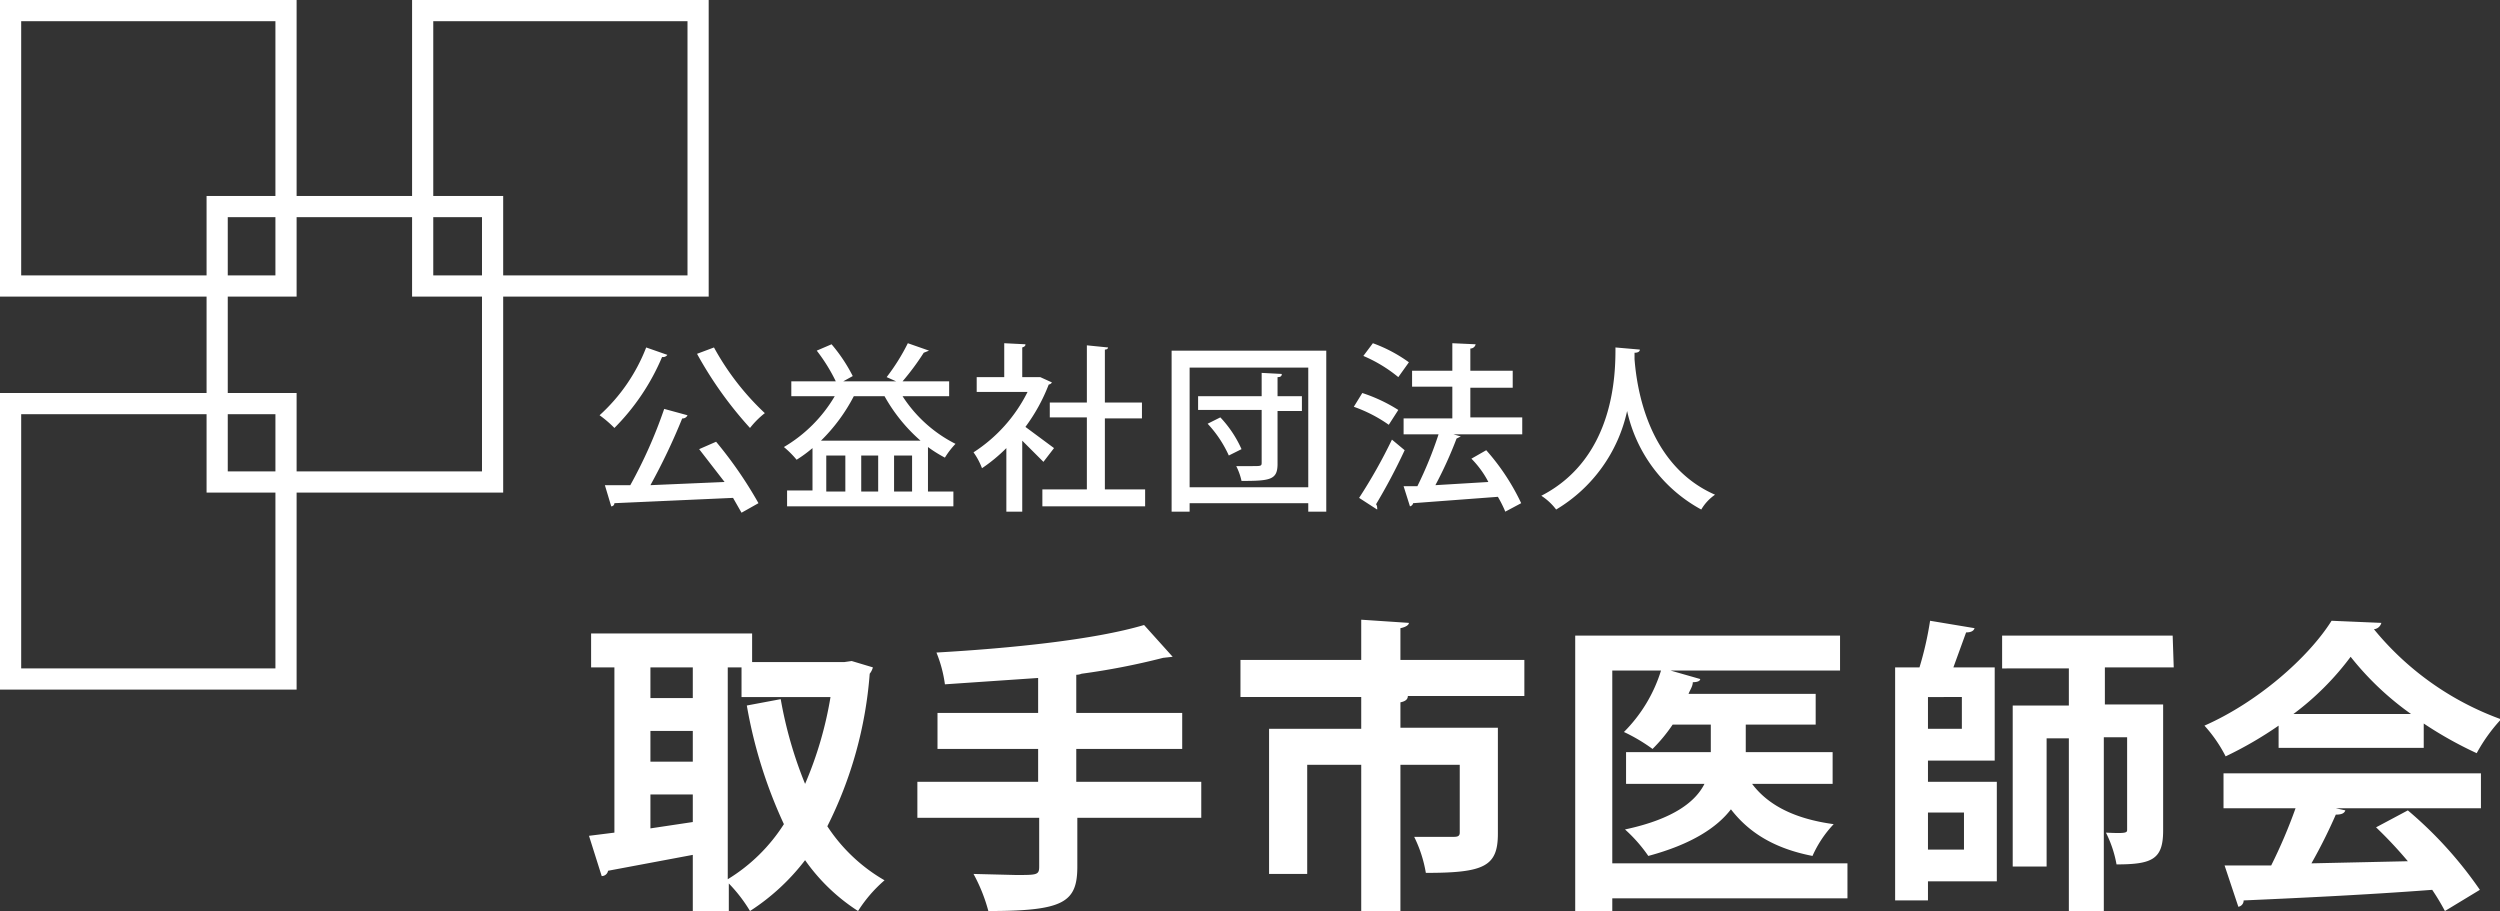 <svg xmlns="http://www.w3.org/2000/svg" viewBox="0 0 236 86"><rect x="0" y="0" width="236" height="86" fill="#333333" stroke="none"/><defs><style>.cls-1{fill:#fff}</style></defs><path class="cls-1" d="M63 33.5a.5.5 0 0 1-.5.2 21.1 21.1 0 0 1-4.5 6.7 10.7 10.7 0 0 0-1.4-1.2 16.8 16.8 0 0 0 4.4-6.4zm1.9 5.7a.5.5 0 0 1-.5.3 58.3 58.3 0 0 1-3 6.3l7-.3-2.4-3.1 1.6-.7a38.9 38.9 0 0 1 4 5.8l-1.6.9-.8-1.4-11.2.5a.3.3 0 0 1-.3.3l-.6-2h2.4a44.5 44.5 0 0 0 3.2-7.2zm2.5-6.4a24.8 24.8 0 0 0 4.8 6.2 8.2 8.2 0 0 0-1.4 1.4 36.4 36.4 0 0 1-5-7zM89.6 37.4h-4.4a12.8 12.8 0 0 0 5 4.5 7.5 7.5 0 0 0-1 1.3 12.2 12.2 0 0 1-1.6-1v4.2H90v1.4H74.3v-1.5h2.4v-4a12.4 12.4 0 0 1-1.5 1.1 9 9 0 0 0-1.2-1.2 13.5 13.5 0 0 0 4.8-4.8h-4.1V36h4.2a16.3 16.3 0 0 0-1.8-2.9l1.4-.6a15.3 15.3 0 0 1 2 3l-.9.5h5l-.9-.4a19.3 19.3 0 0 0 2-3.2l2 .7-.5.2a23.9 23.9 0 0 1-2 2.7h4.4zm-9 0a16.5 16.5 0 0 1-3.1 4.2h9.4a15.7 15.7 0 0 1-3.4-4.2zm-.8 9V43H78v3.4zm3.1 0V43h-1.6v3.4zm1.5 0h1.7V43h-1.7zM99.3 36.1a.4.4 0 0 1-.3.2 16.9 16.9 0 0 1-2.2 4l2.7 2-1 1.3-2-2v6.7H95v-6a15.3 15.3 0 0 1-2.3 1.9 6.5 6.5 0 0 0-.8-1.5A14.4 14.4 0 0 0 97 37h-4.8v-1.4h2.6v-3.2l2 .1c0 .1 0 .2-.3.3v2.8h1.7zm5 10.1h3.8v1.6h-9.7v-1.6h4.2v-6.8h-3.5V38h3.5v-5.4l2 .2s0 .2-.3.2v5h3.5v1.5h-3.5zM110.6 33.1h14.6v15.2h-1.7v-.8h-11.2v.8h-1.7zm1.7 12.9h11.2V34.7h-11.2zm10.6-8.6v1.4h-2.3v5c0 1.5-.7 1.6-3.4 1.6a5.8 5.8 0 0 0-.5-1.4h1.5c.8 0 .9 0 .9-.3v-5h-6v-1.3h6v-2.2l1.9.1c0 .2-.1.3-.4.3v1.8zM116 43a11 11 0 0 0-2-3l1.2-.6a10.7 10.7 0 0 1 2 3zM128.6 37.1a15 15 0 0 1 3.4 1.6l-.9 1.4a13.5 13.5 0 0 0-3.3-1.7zm-.3 9.9a49.3 49.3 0 0 0 3.1-5.5l1.2 1a56 56 0 0 1-2.7 5.1.5.5 0 0 1 .1.3.4.4 0 0 1 0 .2zm1.3-14.6a13.8 13.8 0 0 1 3.4 1.8l-1 1.4a13.5 13.5 0 0 0-3.3-2zm14.1 7V41h-6.5l.7.2-.4.2a38.4 38.4 0 0 1-2 4.4l5-.3c-.4-.8-1-1.6-1.6-2.2l1.4-.8a21 21 0 0 1 3.3 5l-1.5.8a11.1 11.1 0 0 0-.7-1.4l-8 .6a.4.4 0 0 1-.3.3l-.6-1.9h1.3a36.9 36.9 0 0 0 2-4.9h-3.3v-1.5h4.6v-3h-3.8V35h3.8v-2.6l2.2.1a.5.5 0 0 1-.5.4V35h4v1.6h-4v2.8zM154.8 33c0 .2-.2.3-.5.3v.6c.2 2.6 1.2 10 7.6 12.8a4.4 4.4 0 0 0-1.3 1.4 14 14 0 0 1-7-9.3 14.4 14.4 0 0 1-6.7 9.3 5.5 5.5 0 0 0-1.4-1.3c7-3.6 7-11.7 7-14zM80.4 62.4l2 .6a1.6 1.6 0 0 1-.3.6 38.4 38.4 0 0 1-4 14.4 16 16 0 0 0 5.4 5.1A13 13 0 0 0 81 86a18 18 0 0 1-5-4.8 20.6 20.6 0 0 1-5.2 4.8 14 14 0 0 0-2-2.6V86h-3.4v-5.3l-8 1.5a.6.6 0 0 1-.6.5l-1.2-3.8 2.4-.3V63h-2.2v-3.2H71v2.7h8.7zm-15 .6h-4v2.9h4zm-4 6v2.9h4V69zm0 6v3.2l4-.6V75zm7.3-12v20a16.4 16.4 0 0 0 5.3-5.2 44.6 44.6 0 0 1-3.5-11.2l3.2-.6A38.9 38.9 0 0 0 76 74a35.3 35.3 0 0 0 2.4-8.2H70V63zM113.4 73.8v3.4h-11.7v4.6c0 3.4-1.3 4.2-8.4 4.2a15.7 15.7 0 0 0-1.4-3.5l4 .1c2 0 2.2 0 2.2-.8v-4.6H86.6v-3.4H98v-3.1h-9.5v-3.4H98V64l-8.8.6a12.2 12.2 0 0 0-.8-3c7-.4 14.9-1.2 19.6-2.6l2.7 3-.9.1a66.6 66.6 0 0 1-7.7 1.5 1.4 1.4 0 0 1-.5.1v3.6h10v3.4h-10v3.1zM143.9 62.3v3.4h-11.5.5c0 .3-.2.5-.7.6v2.4h9.2v10c0 3.1-1.3 3.7-6.8 3.7a12.2 12.2 0 0 0-1.1-3.4h3.6c.4 0 .7 0 .7-.4v-6.4h-5.6V86h-3.7V72.2h-5.1v10.3h-3.6V68.8h8.7v-3h-11.4v-3.5h11.4v-3.8l4.5.3c0 .2-.3.4-.8.5v3zM174.4 81.5v3.3h-22.2V86h-3.5V60h25v3.3h-16l2.8.8c0 .2-.3.3-.7.3 0 .4-.3.8-.4 1.1h12v2.9h-6.6V71h8.2v3h-7.6c1.5 2 4 3.3 7.7 3.8a10.6 10.6 0 0 0-2 3c-3.6-.7-6-2.2-7.7-4.4-1.3 1.7-3.7 3.3-7.8 4.4a14 14 0 0 0-2.2-2.5c4.7-1 6.7-2.7 7.5-4.3h-7.4v-3h8v-2.6h-3.6a15 15 0 0 1-1.9 2.3 16.3 16.3 0 0 0-2.7-1.6 14.1 14.1 0 0 0 3.5-5.8h-4.6v18.2zM182 71.8v2h6.5v9.4H182V85h-3.1V63h2.3a31.5 31.5 0 0 0 1-4.4l4.2.7c-.1.3-.4.4-.8.4l-1.2 3.3h3.9v8.8zm3.2-3v-3H182v3zm.2 7.9H182v3.5h3.4zM205.2 63h-6.5v3.5h5.5v11.9c0 2.7-1 3.2-4.4 3.2a10.9 10.9 0 0 0-1-3c2 .1 2 0 2-.3v-8.7h-2.2V86h-3.3V69.7h-2.1v12.1H190V66.6h5.3v-3.5H189V60h16.1zM215.1 70.6v-2.1a36 36 0 0 1-5 2.9 13.3 13.3 0 0 0-2-2.9c5-2.2 9.8-6.4 12-9.9l4.7.2a.8.8 0 0 1-.7.6 27.7 27.7 0 0 0 12 8.5 15.7 15.7 0 0 0-2.3 3.2 36.6 36.6 0 0 1-5-2.8v2.3zm-5.2 5.7V73h24.3v3.3h-13.7l.9.2c-.1.3-.4.4-.9.4a49.8 49.8 0 0 1-2.3 4.6l9.1-.2a40 40 0 0 0-3-3.2l3-1.6a37.9 37.9 0 0 1 6.8 7.5l-3.3 2a21.1 21.1 0 0 0-1.2-2c-6.6.5-13.3.8-17.8 1a.6.6 0 0 1-.5.6l-1.3-3.9h4.4a48.8 48.8 0 0 0 2.3-5.4zm17.7-8.9a27.6 27.6 0 0 1-5.7-5.4 26.3 26.3 0 0 1-5.4 5.4zM28 28H0V0h28zM2 26h24V2H2zM28 65.1H0v-28h28zm-26-2h24v-24H2z"/><path class="cls-1" d="M47.5 46.5h-28v-28h28zm-26-2h24v-24h-24z"/><path class="cls-1" d="M66.9 28h-28V0h28zm-26-2h24V2h-24z"/></svg>
